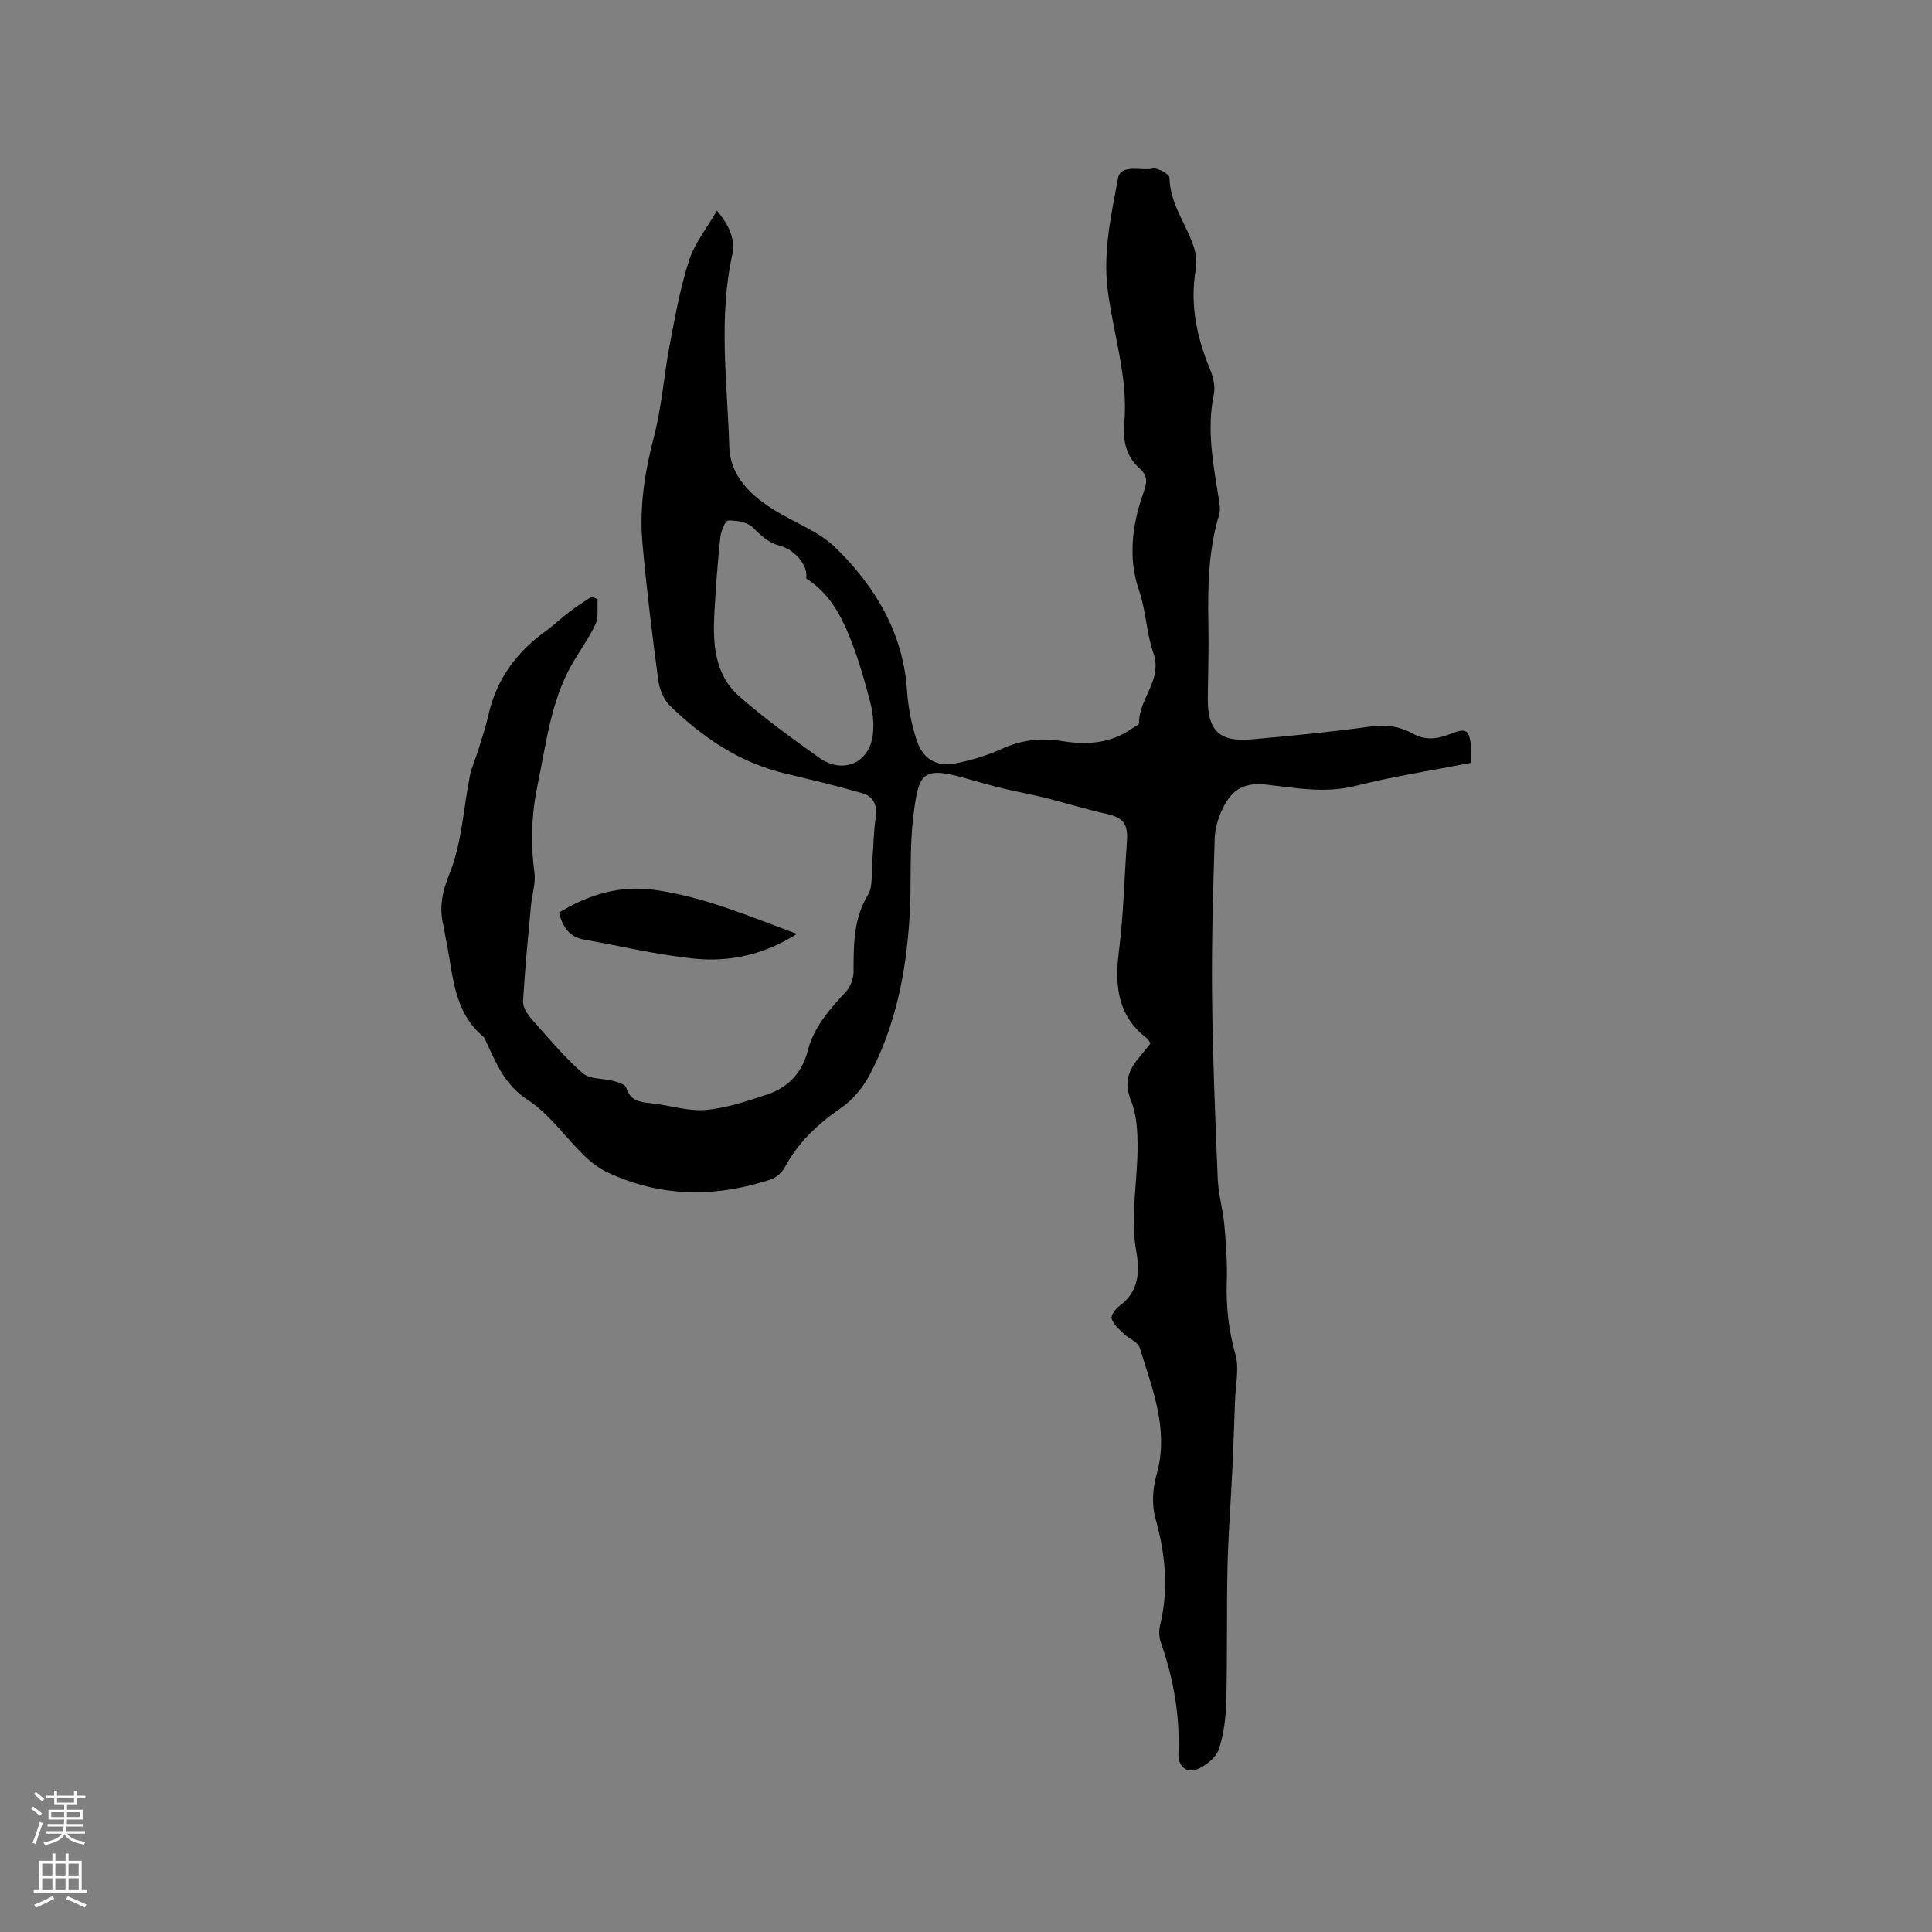 <svg enable-background="new 0 0 400 400" viewBox="0 0 400 400" xmlns="http://www.w3.org/2000/svg"><rect x="0" y="0" width="400" height="400" fill="#808080" stroke="none"/><path d="m238.2 216.02c-.31-.47-.43-.8-.66-.98-6.14-4.65-6.79-10.91-5.89-18.02.96-7.56 1.12-15.22 1.67-22.83.26-3.69-.81-4.93-4.34-5.71-4.2-.94-8.33-2.23-12.51-3.28-2.83-.71-5.71-1.22-8.55-1.9-2.25-.54-4.49-1.15-6.71-1.8-10.35-3.05-10.96-1.81-12.11 7.48-.86 6.91-.35 13.98-.79 20.95-.7 11.4-2.89 22.51-8.3 32.69-1.38 2.59-3.49 5.13-5.89 6.78-4.82 3.3-8.85 7.11-11.64 12.28-.58 1.08-1.8 2.16-2.95 2.54-11.41 3.74-22.72 3.69-33.73-1.48-1.77-.83-3.42-2.1-4.83-3.47-3.95-3.84-7.23-8.64-11.74-11.57-4.8-3.13-6.52-7.64-8.67-12.22-.13-.29-.24-.64-.46-.82-6.35-5.28-6.27-13.04-7.77-20.18-.2-.93-.3-1.89-.52-2.81-.94-3.85-.24-7.08 1.33-10.99 2.5-6.22 2.8-13.32 4.14-20.03.35-1.77 1.15-3.45 1.68-5.18.76-2.49 1.61-4.96 2.18-7.49 1.65-7.33 5.76-12.92 11.77-17.27 1.78-1.29 3.39-2.84 5.15-4.17 1.44-1.09 2.99-2.04 4.49-3.05.4.2.79.4 1.19.6-.12 1.73.23 3.67-.45 5.14-1.37 2.96-3.37 5.62-4.97 8.47-4.3 7.64-5.23 16.25-6.98 24.63-1.28 6.09-1.53 12.13-.69 18.3.3 2.19-.5 4.53-.71 6.8-.61 6.61-1.27 13.22-1.65 19.85-.07 1.19.86 2.66 1.73 3.65 3.42 3.88 6.77 7.87 10.63 11.27 1.46 1.28 4.23 1.03 6.37 1.61.96.26 2.42.69 2.62 1.35.81 2.72 2.77 3.02 5.11 3.25 3.79.38 7.61 1.7 11.32 1.39 4.32-.36 8.59-1.82 12.76-3.2 4.34-1.44 7.25-4.5 8.42-9.09 1.25-4.9 4.5-8.51 7.83-12.12.95-1.03 1.63-2.75 1.64-4.15.02-5.51-.08-10.89 2.97-15.95 1.09-1.81.69-4.54.89-6.86.27-3.06.27-6.16.73-9.19.38-2.54-.5-4.34-2.74-5-5.25-1.53-10.57-2.8-15.89-4.06-9.48-2.24-17.21-7.48-24.04-14.13-1.32-1.29-2.14-3.51-2.39-5.41-1.24-9.34-2.38-18.7-3.23-28.09-.67-7.44.43-14.71 2.34-21.99 1.66-6.3 2.1-12.92 3.33-19.35 1.11-5.82 2.16-11.7 3.98-17.31 1.14-3.52 3.63-6.6 5.76-10.3 2.77 3.29 3.82 6.19 3.15 9.28-2.86 13.18-.99 26.42-.59 39.62.18 6.15 4.58 10.24 9.68 13.32 4.16 2.51 9 4.3 12.37 7.61 8.23 8.07 13.98 17.67 14.76 29.66.22 3.35.91 6.74 1.91 9.94 1.29 4.14 4.12 5.81 8.34 4.98 3.18-.63 6.36-1.61 9.31-2.95 4.03-1.84 8.09-2.36 12.38-1.65 5.18.85 10.15.57 14.62-2.58.52-.36 1.48-.75 1.47-1.11-.1-5.04 4.92-8.93 2.97-14.49-1.47-4.2-1.49-8.71-3.01-13.09-2.22-6.42-1.45-13.41.89-19.95.7-1.96 1.13-3.55-.65-5.12-2.84-2.51-3.59-5.71-3.26-9.44.85-9.44-2.29-18.44-3.44-27.66-.99-7.9.74-15.44 2.12-22.99.58-3.18 4.75-1.53 7.24-2.07 1.02-.22 3.43 1.17 3.44 1.86.08 5.49 3.55 9.67 5.1 14.55.49 1.55.5 3.38.25 5.01-1.08 7.04.35 13.62 3.03 20.09.66 1.59 1.15 3.59.81 5.21-1.56 7.38-.1 14.54 1.02 21.75.16 1.03.37 2.18.08 3.13-2.25 7.42-2.38 15.02-2.24 22.68.1 5.08-.06 10.17-.12 15.26-.08 6.75 2.33 9.21 8.97 8.63 8.34-.72 16.67-1.55 24.96-2.69 3.15-.43 5.88.04 8.52 1.5 2.55 1.42 5.07 1.14 7.62.13 3.51-1.39 4.05-1.07 4.47 2.8.1.93.01 1.88.01 3.11-8.04 1.57-16.1 2.8-23.96 4.78-6.22 1.57-12.19.46-18.25-.24-4.57-.53-7.26.72-9.3 5.02-.88 1.87-1.55 4.02-1.61 6.07-.33 10.79-.66 21.58-.55 32.37.14 12.72.65 25.44 1.18 38.15.13 3.23 1.1 6.41 1.38 9.64.35 3.89.62 7.82.49 11.71-.17 5.13.4 10.03 1.8 15.02.81 2.89.03 6.23-.08 9.36-.18 5.04-.36 10.08-.6 15.12-.31 6.54-.83 13.07-.97 19.61-.2 9.2-.02 18.42-.25 27.62-.09 3.36-.49 6.85-1.55 10.01-.57 1.7-2.61 3.33-4.37 4.1-2.29.99-4.11-.57-3.99-3.23.35-7.95-1.06-15.58-3.66-23.05-.36-1.03-.42-2.33-.16-3.4 1.84-7.52 1.14-14.81-.94-22.22-.78-2.79-.58-6.2.22-9.02 2.67-9.35-.87-17.75-3.47-26.29-.37-1.21-2.28-1.91-3.36-2.97-.96-.94-2.14-1.93-2.46-3.11-.19-.71.89-2.08 1.73-2.7 3.87-2.84 4.12-7.02 3.41-10.94-1.33-7.36.22-14.56.23-21.83.01-3.23-.18-6.72-1.36-9.64-1.5-3.69-.55-6.3 1.71-8.97.75-.89 1.46-1.81 2.33-2.88zm-71.29-96.27c.44-2.41-1.99-5.84-5.53-6.79-2.46-.66-3.87-2.16-5.56-3.79-1.15-1.1-3.35-1.46-5.06-1.4-.61.02-1.5 2.22-1.63 3.5-.55 5.16-.94 10.34-1.22 15.52-.35 6.37-.02 12.81 5.11 17.34 5.23 4.61 10.93 8.72 16.62 12.77 4.81 3.42 10.26 1.13 11.04-4.58.3-2.19.1-4.59-.46-6.74-1.19-4.6-2.5-9.21-4.27-13.62-1.88-4.66-4.27-9.16-9.04-12.21z" fill="#010000"/><path d="m115.73 188.94c6.19-3.75 12.53-5.68 19.73-4.7 10.25 1.4 19.61 5.46 29.54 9.11-6.83 4.35-13.99 5.87-21.35 5.12-7.62-.78-15.14-2.6-22.71-3.93-3.01-.53-4.43-2.53-5.21-5.6z" fill="#010000"/><g fill="#fbfafc"><path d="m6.44 374.46.42-.45c.65.47 1.27.95 1.85 1.44l-.45.49c-.65-.56-1.25-1.06-1.82-1.48m.93 7.33-.63-.26c.55-1.36 1.05-2.8 1.52-4.33.19.1.38.19.59.27-.46 1.29-.95 2.73-1.48 4.32m-.38-10.38.44-.42c.43.34 1.01.82 1.74 1.44l-.49.49c-.53-.51-1.09-1.01-1.69-1.51m2.5.35h1.72v-1.04h.59v1.04h3.52v-1.04h.59v1.04h1.75v.53h-1.75v1.42h-2.03v.97h3.22v2.03h-3.24c0 .35-.01.66-.03.93h3.32v.53h-3.37c-.03.27-.08.58-.15.94h3.96v.53h-3.71c.67.92 1.93 1.48 3.79 1.68-.13.24-.23.44-.29.59-2.13-.38-3.48-1.08-4.04-2.12-.43.97-1.77 1.72-4.03 2.23-.09-.19-.2-.37-.33-.55 2.1-.42 3.37-1.03 3.81-1.83h-3.36v-.53h3.58c.08-.29.13-.61.16-.94h-3.33v-.53h3.39c.02-.27.04-.58.04-.93h-3.23v-2.03h3.25v-.97h-2.07v-1.42h-1.73zm1.12 3.44v1h2.65c.01-.3.02-.44.01-.4v-.25-.35zm1.19-2h3.52v-.91h-3.52zm4.71 2h-2.63v.59c0 .15-.01.28-.01.4h2.64z"/><path d="m13.56 383.74h.63v1.52h2.72v6.07h1.13v.6h-11.06v-.6h1.13v-6.07h2.73v-1.52h.63v1.52h2.1v-1.52zm-2.69 8.83.38.56c-1.24.63-2.53 1.25-3.85 1.85-.1-.21-.21-.42-.34-.63 1.36-.55 2.63-1.15 3.81-1.78m-2.13-4.27h2.1v-2.45h-2.1zm0 3.04h2.1v-2.46h-2.1zm2.72-3.04h2.1v-2.45h-2.1zm0 3.04h2.1v-2.46h-2.1zm6.07 3.6c-1.41-.71-2.7-1.3-3.86-1.78l.35-.56c1.45.62 2.75 1.19 3.88 1.72zm-1.25-9.09h-2.1v2.45h2.1zm-2.09 5.49h2.1v-2.46h-2.1z"/></g></svg>